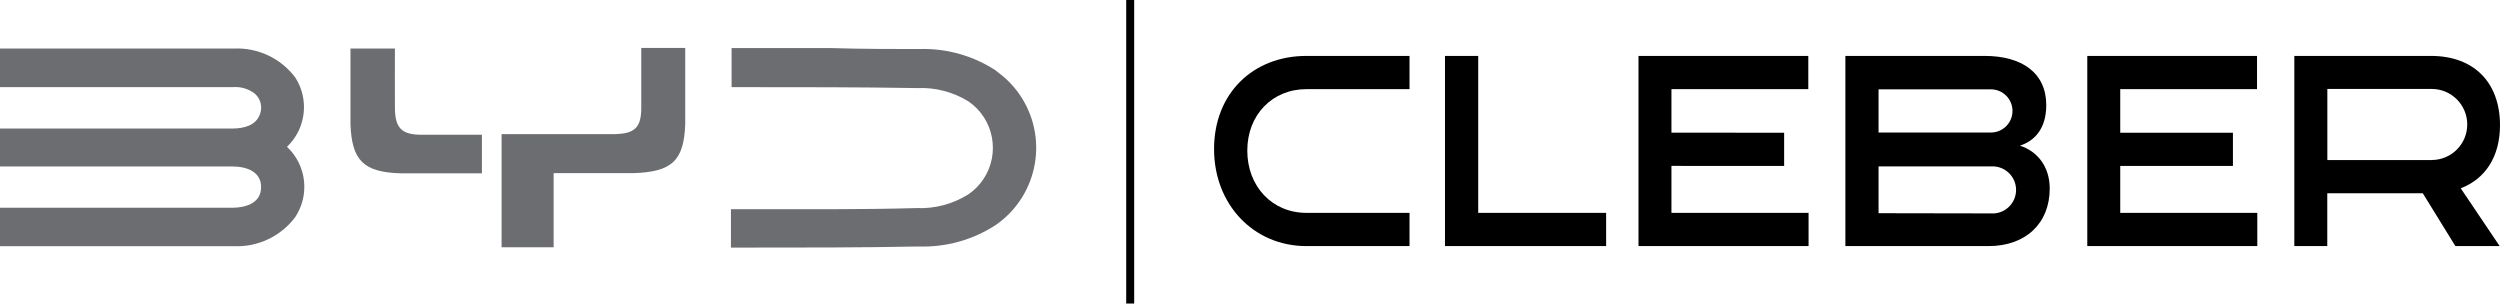 <svg width="313" height="38" viewBox="0 0 313 38" fill="none" xmlns="http://www.w3.org/2000/svg">
<g clip-path="url(#clip0_2113_7971)">
<path d="M36.963 9.696C35.155 7.292 32.273 5.94 29.273 6.079H0V10.909H29.134C30.127 10.829 31.101 11.107 31.896 11.723C32.631 12.359 32.889 13.373 32.552 14.287C32.035 15.718 30.564 16.076 29.134 16.095H0V20.845H29.134C30.863 20.845 32.691 21.481 32.691 23.428C32.691 25.376 30.863 25.992 29.134 26.012H0V30.821H29.273C32.273 30.96 35.155 29.589 36.963 27.184C38.812 24.382 38.374 20.666 35.93 18.381C38.315 16.115 38.752 12.459 36.963 9.696Z" fill="#6C6D70"/>
<path d="M124.821 8.921C121.939 6.994 118.521 6.02 115.063 6.139C112.222 6.139 107.929 6.139 104.133 6.02H91.594V10.909C100.993 10.909 107.492 10.909 114.845 11.028C117.09 10.928 119.316 11.505 121.224 12.677C124.443 14.863 125.278 19.255 123.092 22.475C122.595 23.21 121.959 23.846 121.224 24.343C119.276 25.555 117.031 26.151 114.745 26.052C107.492 26.25 100.835 26.191 91.514 26.191V31C100.974 31 107.77 31 114.984 30.861C118.442 30.98 121.86 30.026 124.742 28.119C130.048 24.382 131.319 17.069 127.603 11.763C126.828 10.65 125.854 9.696 124.742 8.901H124.821V8.921Z" fill="#6C6D70"/>
<path d="M52.782 16.87C50.259 16.87 49.464 16.016 49.444 13.512C49.424 11.008 49.444 8.444 49.444 6.079H43.879V15.598C44.058 20.13 45.549 21.56 50.159 21.7H60.334V16.87H52.782Z" fill="#6C6D70"/>
<path d="M80.286 13.512C80.286 15.956 79.471 16.751 76.947 16.791H62.798V30.96H69.316V21.68H79.213C84.121 21.541 85.612 20.149 85.791 15.579V6H80.286C80.286 8.424 80.286 11.127 80.286 13.512Z" fill="#6C6D70"/>
</g>
<g clip-path="url(#clip1_2113_7971)">
<path d="M152 18.66C152 25.574 156.915 30.811 163.567 30.811H176.472V26.651H163.567C159.279 26.651 156.161 23.346 156.161 18.855C156.161 14.364 159.304 11.161 163.567 11.161H176.472V7H163.567C156.915 7 152 11.652 152 18.66Z" fill="black"/>
<path d="M185.073 7H180.912V30.811H201.088V26.651H185.073V7Z" fill="black"/>
<path d="M209.265 20.77L223.374 20.778V16.618L209.265 16.609V11.161H226.399V7H205.139V30.811H226.433V26.651H209.265V20.77Z" fill="black"/>
<path d="M252.888 18.236C254.659 17.677 256.192 16.177 256.192 13.16C256.192 9.101 253.116 7 248.464 7H231.042V30.811H248.964C253.616 30.811 256.625 27.964 256.625 23.608C256.625 20.821 255.048 18.922 252.888 18.236ZM235.195 11.186H249.261C250.752 11.186 251.964 12.398 251.964 13.889C251.964 15.38 250.752 16.592 249.261 16.592H235.195V11.178V11.186ZM249.464 26.718L235.195 26.693V20.829H249.464C251.091 20.829 252.413 22.151 252.413 23.778C252.413 25.405 251.091 26.727 249.464 26.727V26.718Z" fill="black"/>
<path d="M265.454 20.778H279.563V16.618H265.454V11.161H282.58V7H261.328V30.811H282.614V26.651H265.454V20.778Z" fill="black"/>
<path d="M308.085 23.575C311.161 22.397 313 19.609 313 15.677C313 10.373 309.789 7 304.348 7H287.249V30.811H291.375V24.193H303.332L307.416 30.811H312.958L308.085 23.575ZM304.45 20.041H291.384V11.135H304.45C306.907 11.135 308.899 13.127 308.899 15.584C308.899 18.041 306.907 20.032 304.45 20.032V20.041Z" fill="black"/>
</g>
<line x1="141.5" x2="141.5" y2="38" stroke="black"/>
<defs>
<clipPath id="clip0_2113_7971">
<rect width="129.73" height="25" fill="white" transform="translate(0 6)"/>
</clipPath>
<clipPath id="clip1_2113_7971">
<rect width="161" height="23.811" fill="white" transform="translate(152 7)"/>
</clipPath>
</defs>
</svg>
